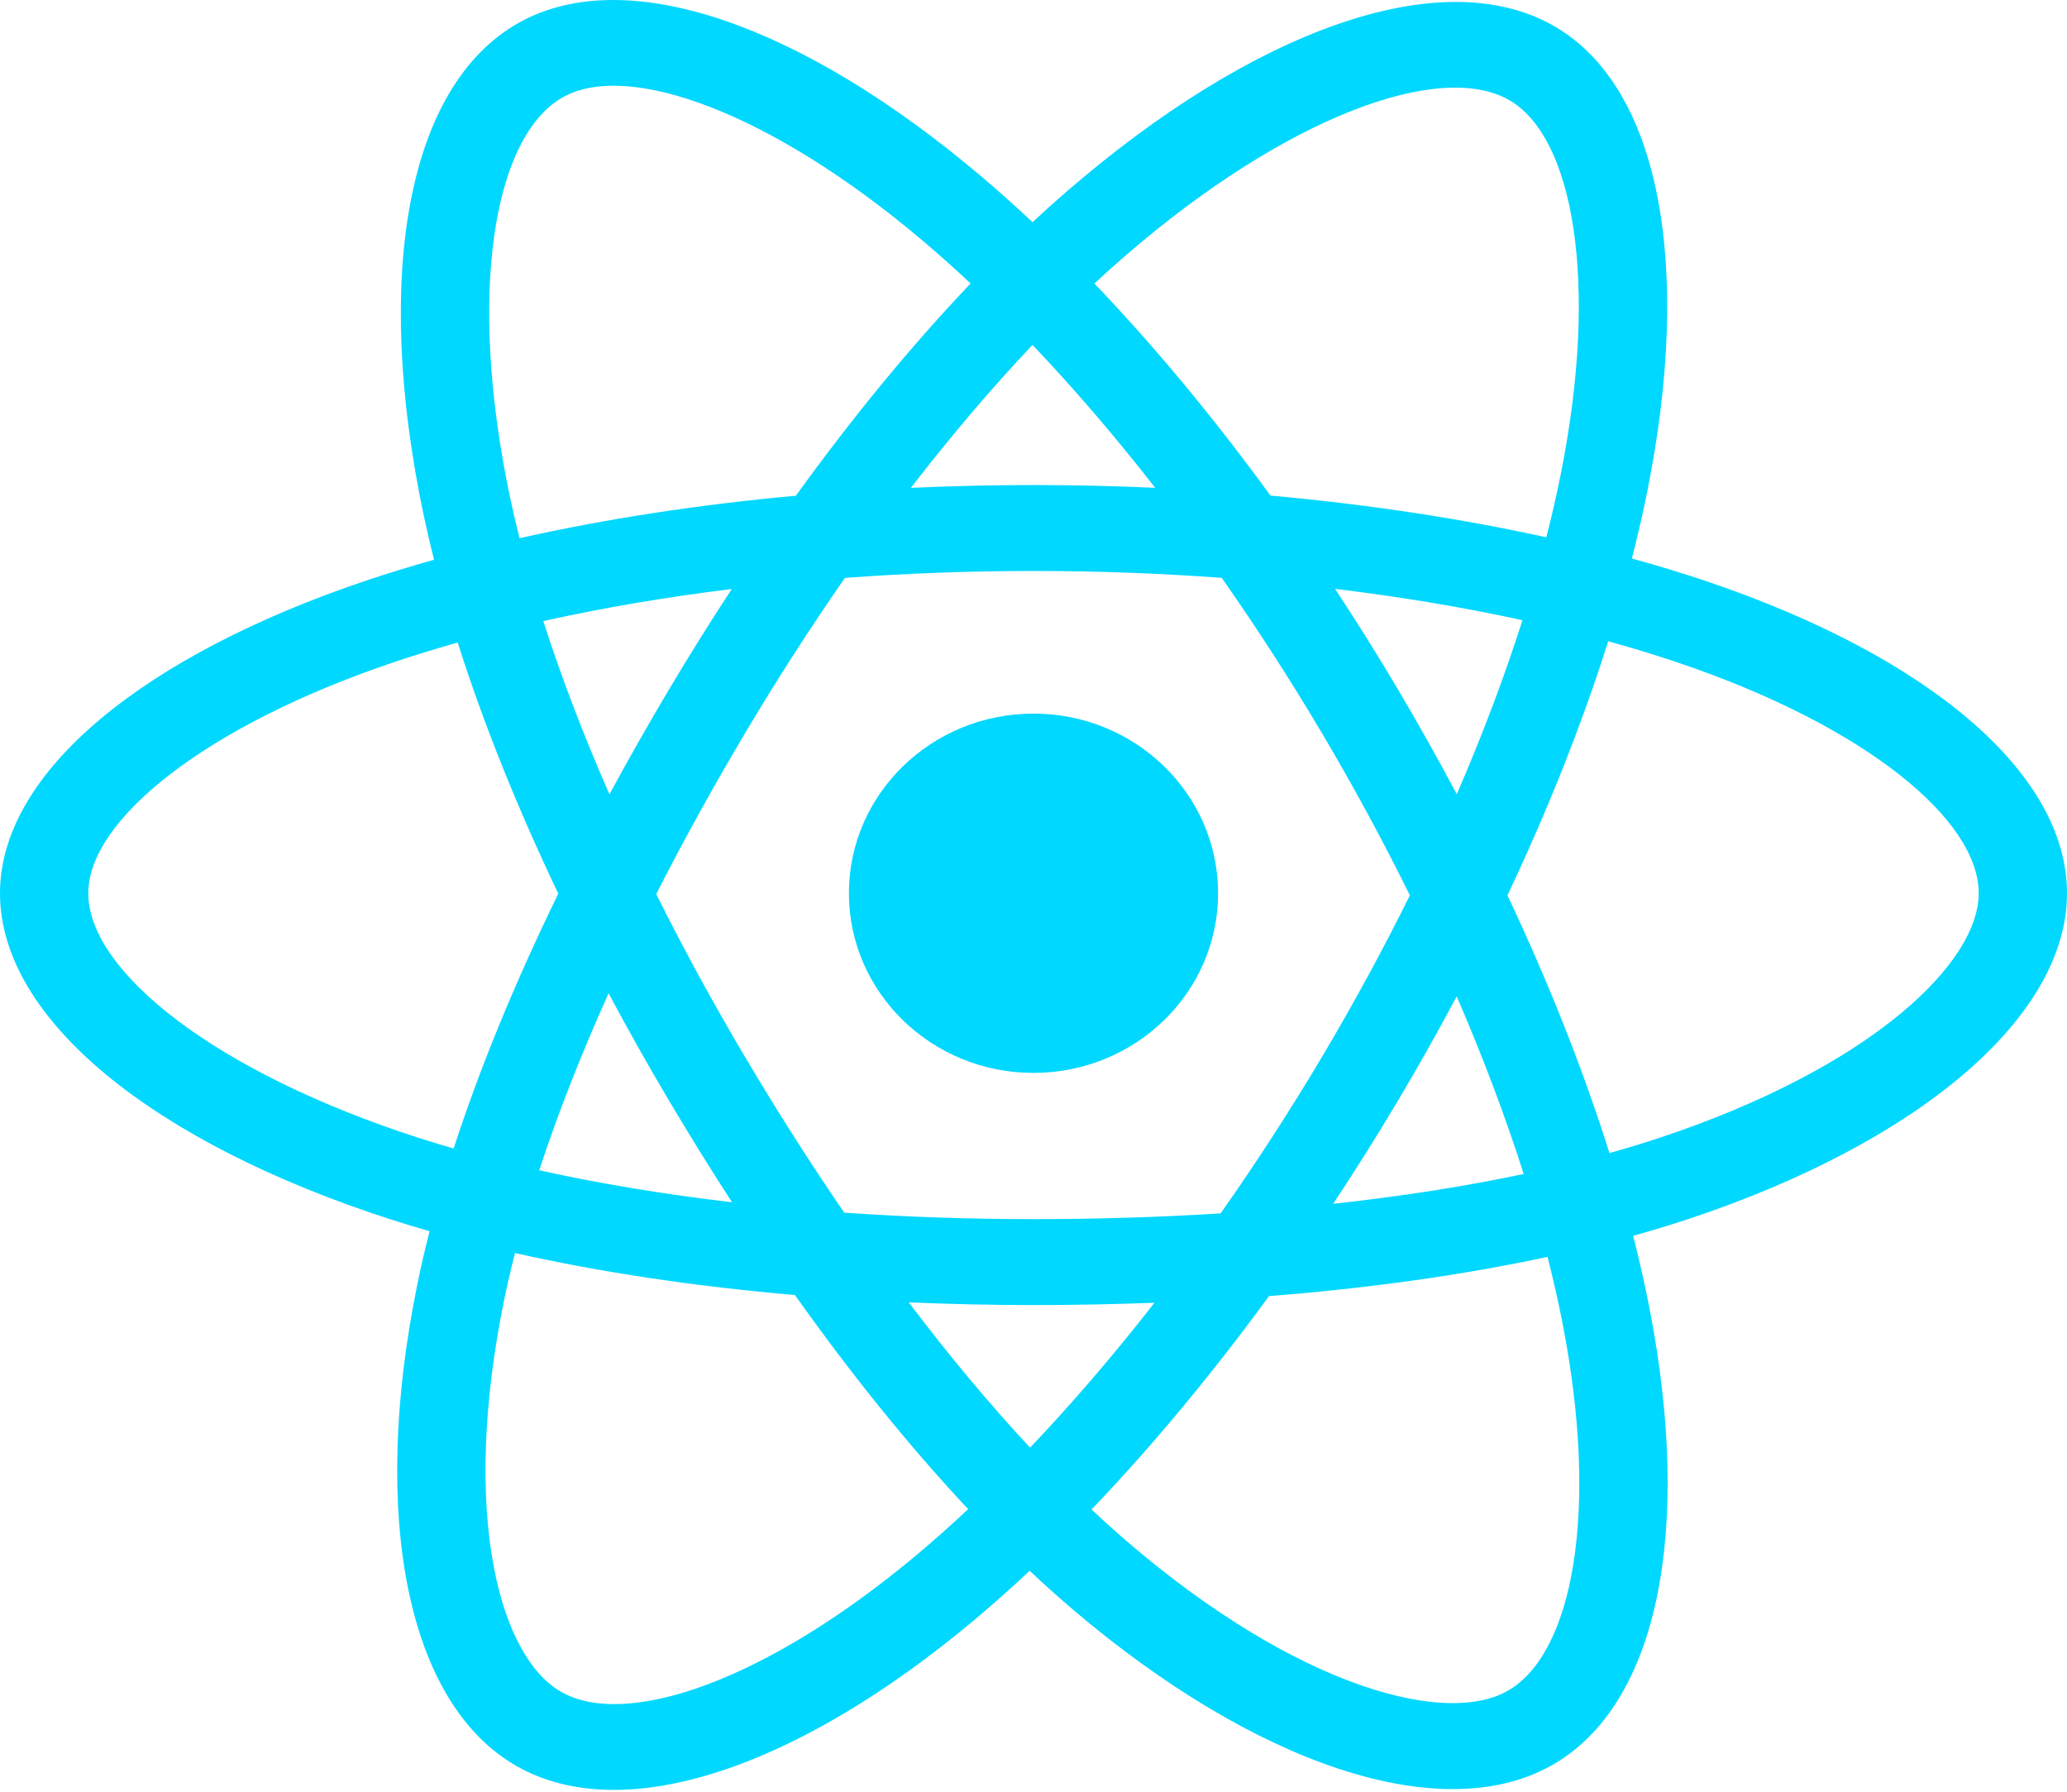 <svg width="60" height="52" viewBox="0 0 60 52" fill="none" xmlns="http://www.w3.org/2000/svg">
<path d="M10.668 16.837C11.29 16.628 11.935 16.431 12.599 16.245C12.49 15.811 12.39 15.383 12.301 14.963C10.839 8.057 11.795 2.493 15.059 0.661C18.189 -1.095 23.308 0.736 28.478 5.114C28.975 5.535 29.474 5.981 29.972 6.448C30.304 6.139 30.636 5.84 30.966 5.555C36.385 0.873 41.816 -1.1 45.077 0.737C48.204 2.499 49.13 7.729 47.814 14.274C47.687 14.907 47.538 15.552 47.37 16.209C48.139 16.421 48.881 16.647 49.591 16.888C55.943 19.043 60 22.421 60 25.924C60 29.543 55.645 33.172 49.029 35.373C48.506 35.546 47.965 35.711 47.406 35.866C47.587 36.576 47.745 37.272 47.877 37.95C49.132 44.382 48.152 49.489 45.034 51.239C41.812 53.047 36.406 51.189 31.141 46.711C30.725 46.357 30.308 45.981 29.889 45.588C29.347 46.096 28.806 46.577 28.267 47.028C23.168 51.298 18.132 53.022 15.016 51.267C11.798 49.454 10.752 43.968 12.11 37.294C12.213 36.784 12.334 36.263 12.47 35.733C12.09 35.624 11.717 35.511 11.354 35.394C4.475 33.176 0 29.591 0 25.924C0 22.408 4.188 19.008 10.668 16.837ZM12.16 33.026C12.488 33.132 12.825 33.234 13.168 33.333C13.927 30.994 14.952 28.506 16.206 25.936C15.009 23.428 14.024 20.972 13.286 18.648C12.672 18.821 12.076 19.003 11.502 19.195C5.95 21.055 2.563 23.805 2.563 25.924C2.563 28.181 6.221 31.111 12.16 33.026ZM14.624 37.778C14.024 40.729 13.938 43.398 14.336 45.484C14.693 47.358 15.412 48.608 16.3 49.108C18.191 50.173 22.235 48.789 26.596 45.137C27.096 44.719 27.599 44.272 28.104 43.799C26.414 41.999 24.724 39.908 23.075 37.585C20.174 37.334 17.434 36.925 14.949 36.366C14.826 36.846 14.718 37.317 14.624 37.778ZM39.545 48.924C41.392 49.559 42.863 49.578 43.753 49.078C45.645 48.016 46.432 43.916 45.359 38.416C45.236 37.786 45.09 37.139 44.921 36.477C42.463 37.006 39.743 37.387 36.836 37.616C35.175 39.889 33.437 41.979 31.685 43.808C32.068 44.168 32.449 44.51 32.828 44.833C35.156 46.813 37.489 48.218 39.545 48.924ZM48.2 33.013C51.125 32.039 53.541 30.775 55.197 29.395C56.686 28.154 57.437 26.923 57.437 25.924C57.437 23.798 54.18 21.087 48.747 19.243C48.088 19.02 47.398 18.809 46.682 18.611C45.931 20.988 44.946 23.472 43.758 25.985C44.962 28.535 45.96 31.059 46.719 33.464C47.229 33.321 47.724 33.171 48.2 33.013ZM45.298 13.796C46.426 8.188 45.677 3.958 43.793 2.896C41.785 1.765 37.347 3.378 32.668 7.42C32.369 7.678 32.069 7.949 31.768 8.228C33.511 10.05 35.234 12.124 36.879 14.383C39.701 14.638 42.402 15.047 44.886 15.594C45.042 14.983 45.18 14.383 45.298 13.796ZM19.417 20.014C20.011 19.016 20.62 18.042 21.242 17.094C19.327 17.33 17.493 17.642 15.771 18.025C16.288 19.638 16.932 21.324 17.691 23.053C18.235 22.047 18.811 21.033 19.417 20.014ZM29.971 10.011C28.789 11.257 27.605 12.649 26.441 14.159C27.614 14.105 28.802 14.077 30 14.077C31.186 14.077 32.366 14.104 33.532 14.157C32.366 12.661 31.172 11.272 29.971 10.011ZM40.593 20.032C41.186 21.032 41.751 22.041 42.287 23.051C43.033 21.328 43.672 19.634 44.194 17.999C42.482 17.626 40.656 17.321 38.754 17.09C39.384 18.047 39.999 19.028 40.593 20.031V20.032ZM38.699 34.937C40.664 34.723 42.517 34.434 44.229 34.072C43.699 32.407 43.046 30.677 42.284 28.917C41.747 29.926 41.18 30.935 40.583 31.938H40.583C39.975 32.96 39.346 33.961 38.699 34.937ZM29.901 42.014C31.115 40.738 32.327 39.327 33.511 37.809C32.362 37.853 31.19 37.876 30 37.876C28.777 37.876 27.568 37.849 26.378 37.797C27.547 39.342 28.726 40.755 29.901 42.014ZM17.666 28.827C16.865 30.606 16.189 32.327 15.652 33.963C17.391 34.35 19.27 34.661 21.249 34.892C20.626 33.931 20.011 32.94 19.407 31.921C18.796 30.89 18.215 29.857 17.666 28.827ZM21.627 30.675C22.565 32.257 23.528 33.768 24.505 35.194C26.286 35.318 28.125 35.382 30 35.382C31.867 35.382 33.683 35.325 35.432 35.215C36.449 33.77 37.433 32.255 38.365 30.688H38.365C39.294 29.126 40.15 27.551 40.925 25.984C40.15 24.414 39.297 22.837 38.373 21.277L38.373 21.278C37.446 19.714 36.471 18.206 35.464 16.771C33.679 16.639 31.849 16.571 30 16.571H30C28.142 16.571 26.31 16.64 24.526 16.772C23.534 18.198 22.566 19.7 21.636 21.264C20.695 22.846 19.831 24.412 19.049 25.949C19.828 27.512 20.69 29.094 21.627 30.675ZM16.34 2.822C14.33 3.949 13.549 8.497 14.811 14.459C14.892 14.84 14.982 15.227 15.081 15.62C17.57 15.061 20.273 14.645 23.103 14.387C24.752 12.102 26.461 10.025 28.175 8.227C27.714 7.796 27.254 7.384 26.796 6.996C22.366 3.244 18.226 1.763 16.34 2.822ZM30 20.711C27.041 20.711 24.642 23.045 24.642 25.924C24.642 28.804 27.041 31.138 30 31.138C32.959 31.138 35.358 28.804 35.358 25.924C35.358 23.045 32.959 20.711 30 20.711Z" fill="#00D8FF"/>
</svg>
